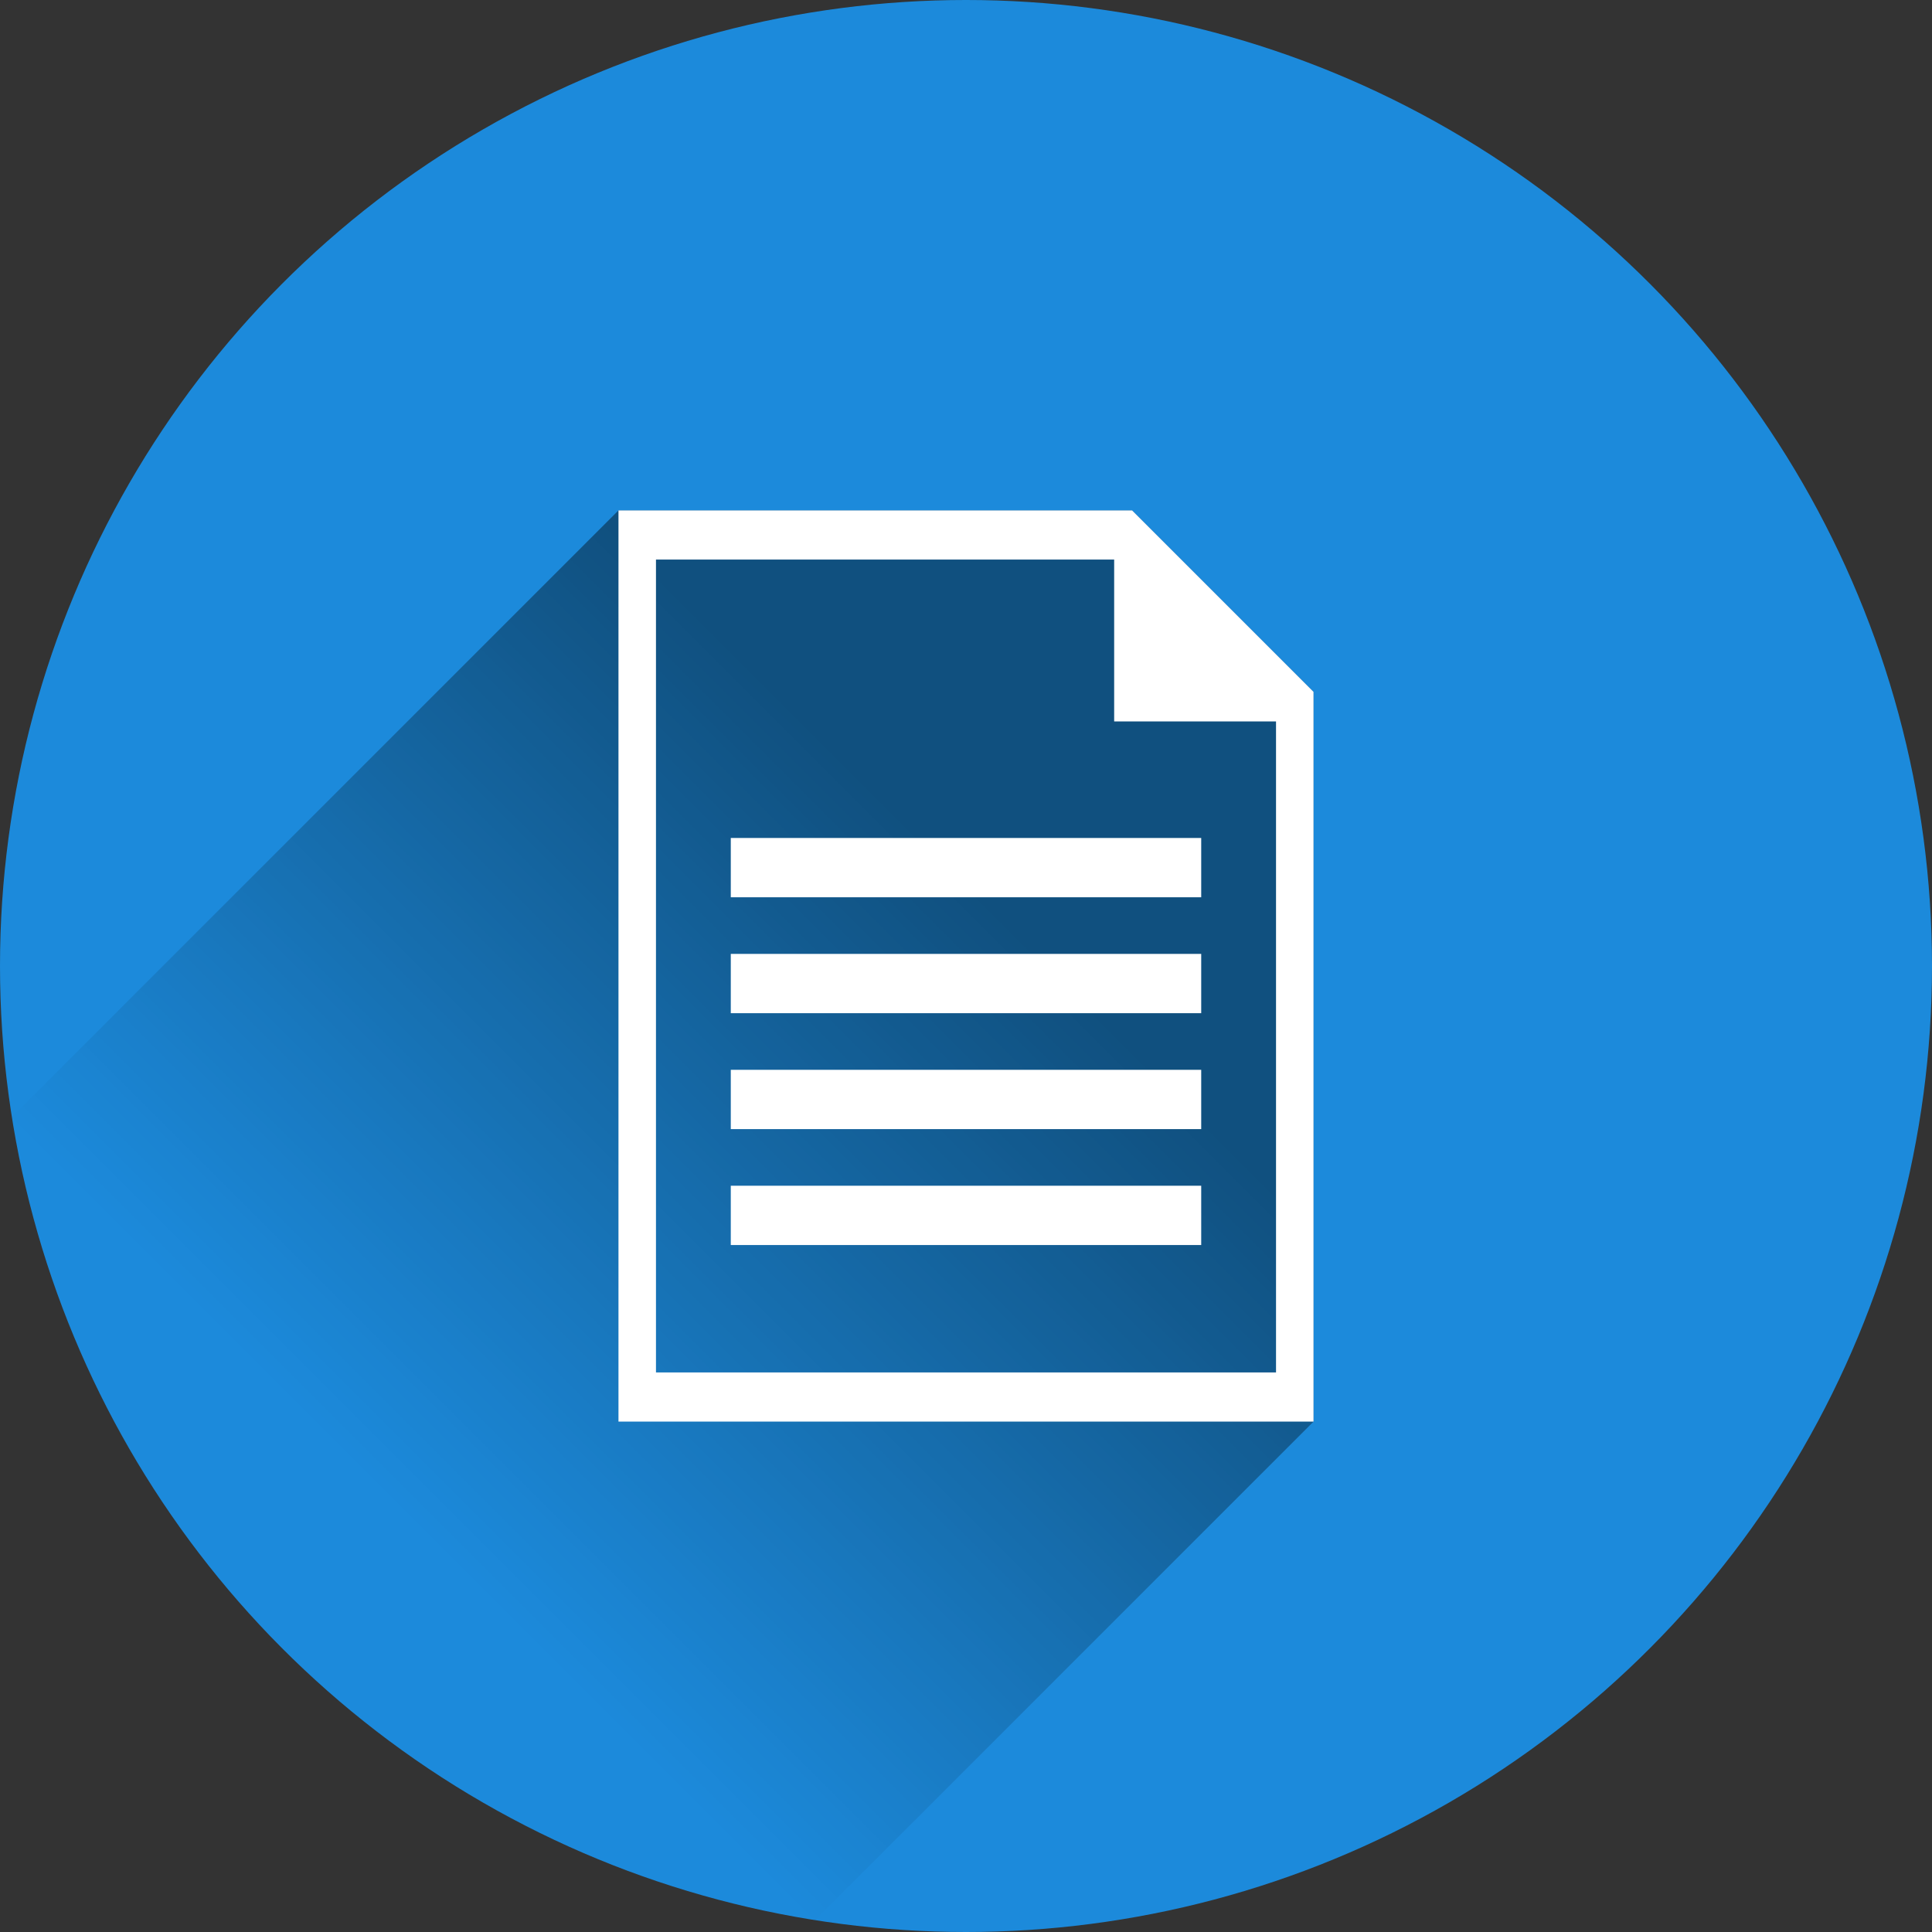 <?xml version='1.0' encoding='utf-8'?>
<svg xmlns="http://www.w3.org/2000/svg" id="Ebene_1" data-name="Ebene 1" viewBox="0 0 800 800"><rect x="0" y="0" width="800" height="800" fill="#333333" stroke="none"/><defs><clipPath id="clip-path"><circle cx="400" cy="400" r="400" style="fill:none"/></clipPath><linearGradient id="Unbenannter_Verlauf_8" x1="417.5" y1="382.5" x2="169.987" y2="630.013" gradientUnits="userSpaceOnUse"><stop offset="0"/><stop offset="1" stop-opacity="0"/></linearGradient></defs><title>file_!</title><circle cx="400" cy="400" r="400" style="fill:#1c8adb"/><g style="clip-path:url(#clip-path)"><path d="M543.902,588.654,335.445,797.112C138.984,761.754,31.115,648.284,2.555,464.889L256.098,211.346H468.771l75.131,75.131Z" style="opacity:0.42;fill:url(#Unbenannter_Verlauf_8)"/><path d="M468.771,211.346H256.098V588.654H543.902V286.477Zm59.603,356.952H271.626V231.702H461.352v67.025h67.023Z" style="fill:#fff"/><rect x="302.603" y="490.978" width="194.794" height="24.558" style="fill:#fff"/><rect x="302.603" y="442.977" width="194.794" height="24.558" style="fill:#fff"/><rect x="302.603" y="394.977" width="194.794" height="24.558" style="fill:#fff"/><rect x="302.603" y="346.976" width="194.794" height="24.558" style="fill:#fff"/></g></svg>